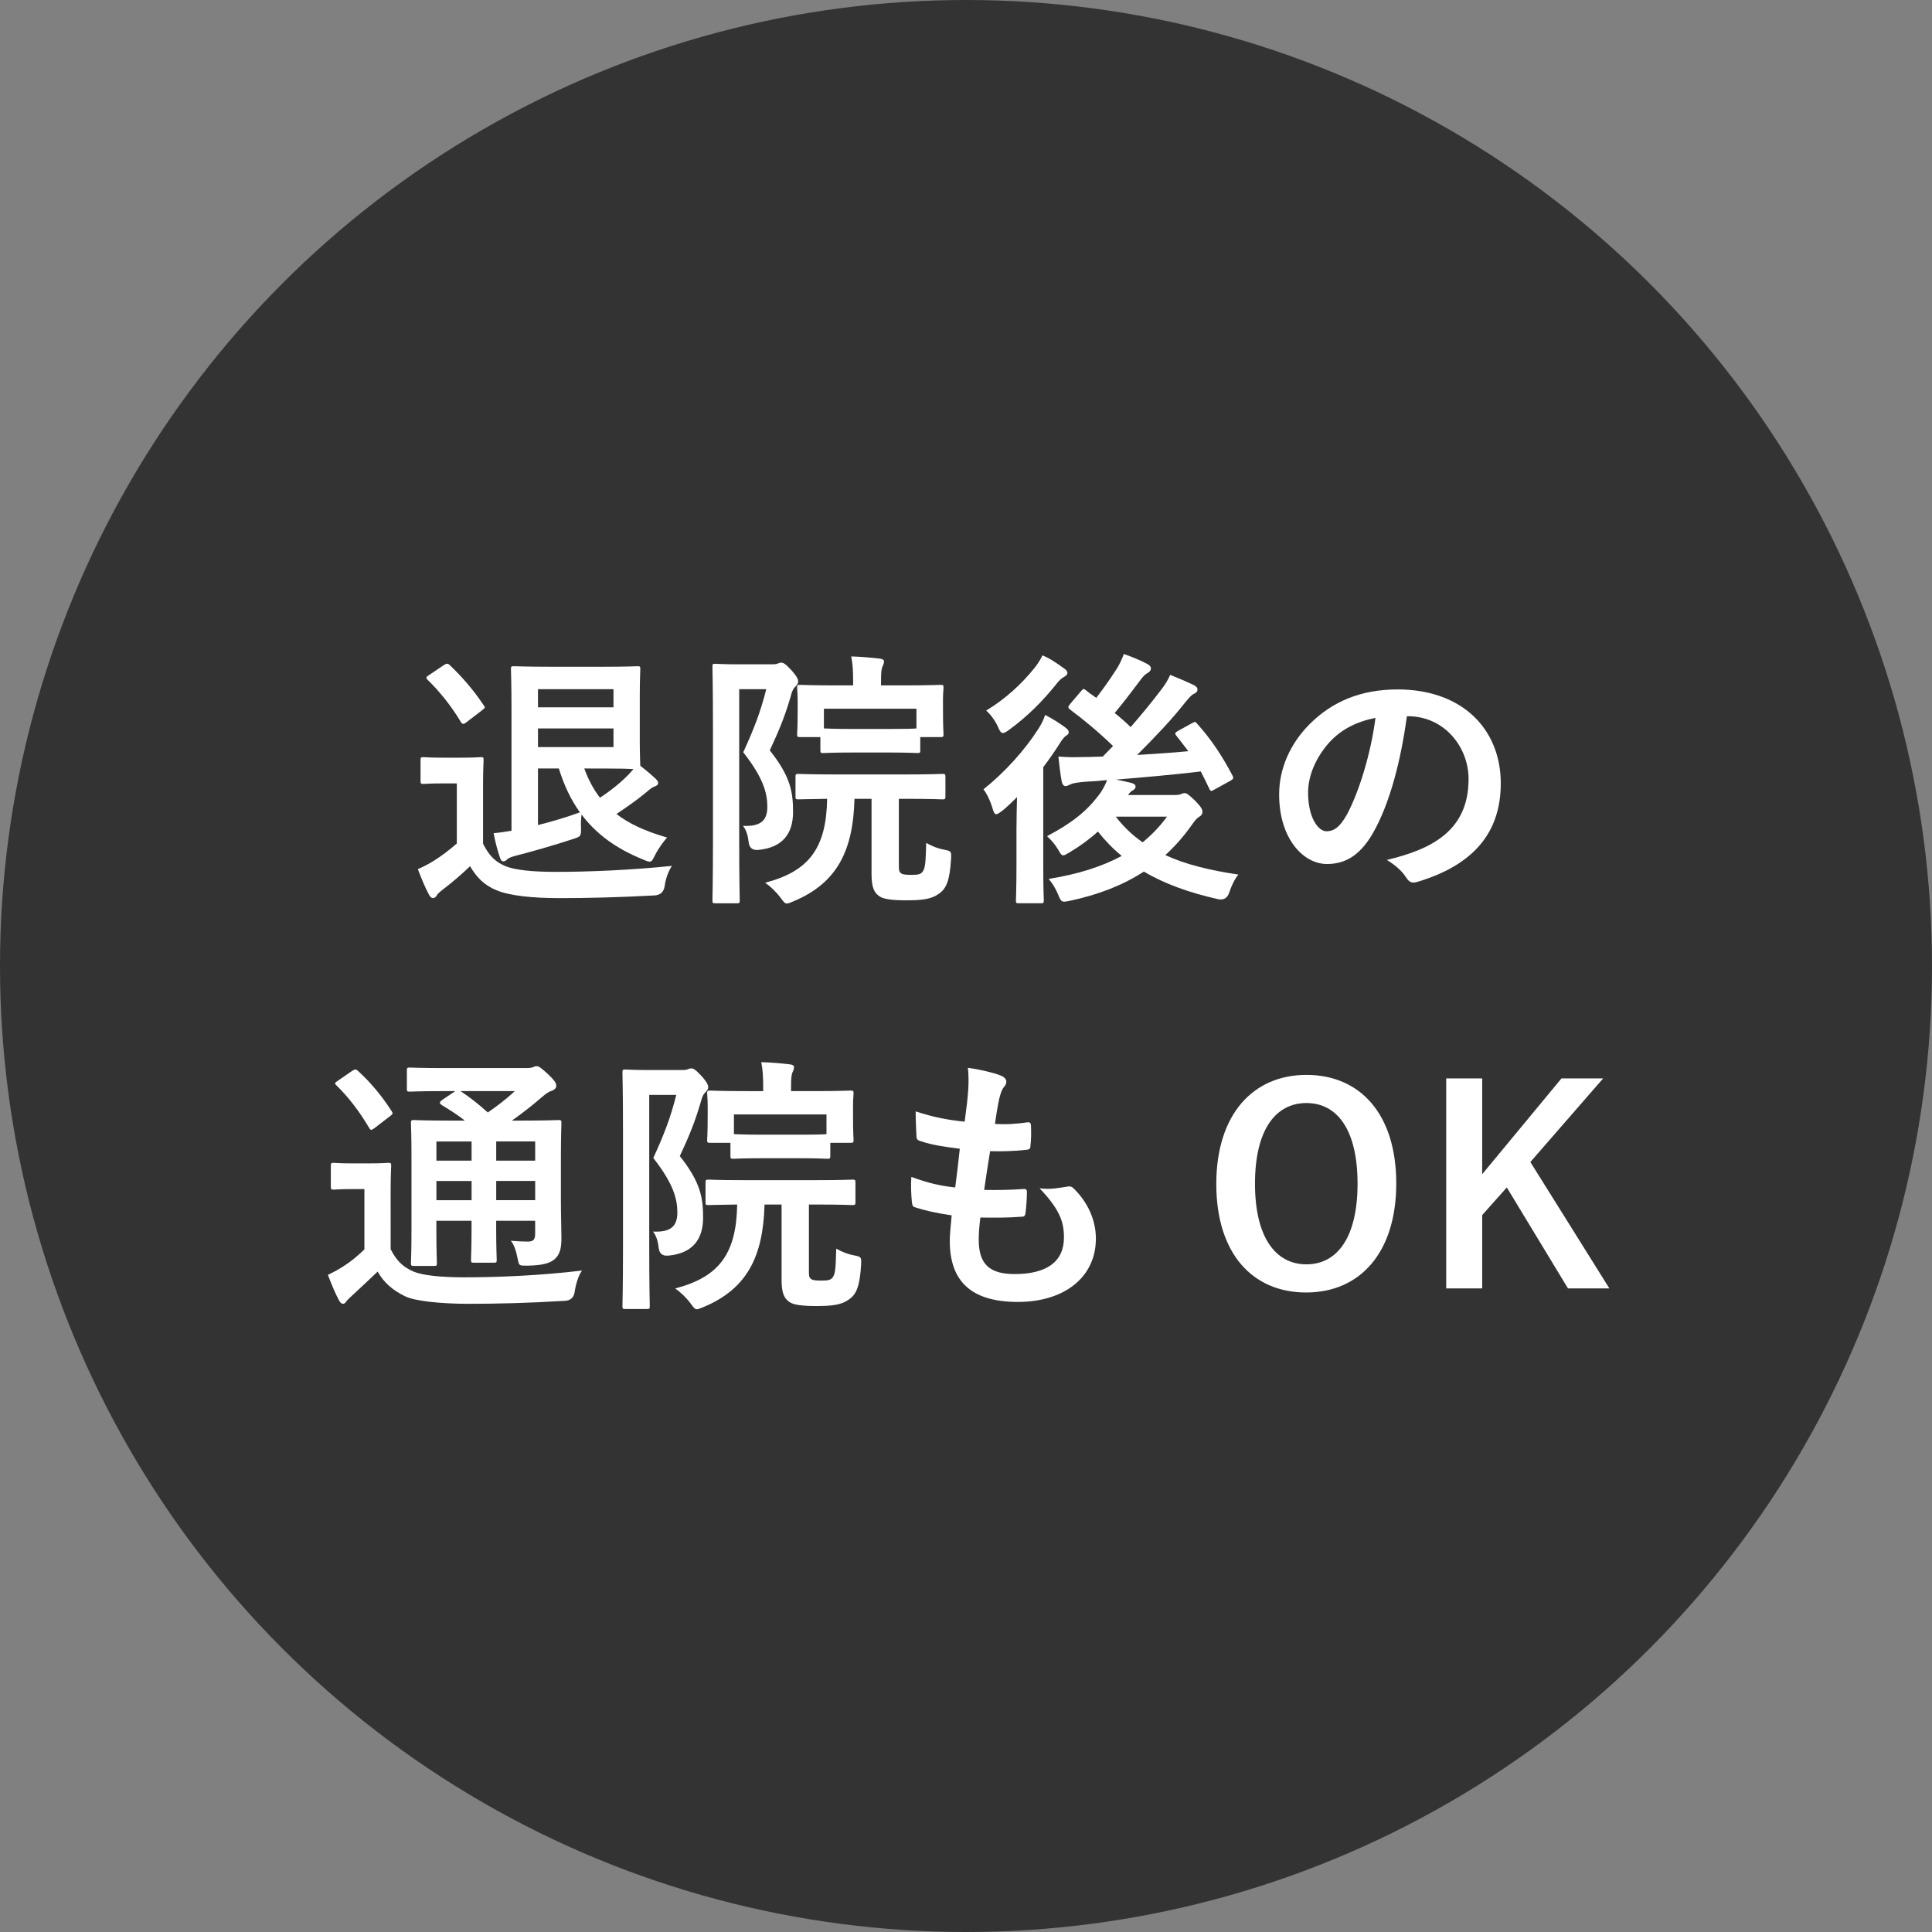 <?xml version="1.0" encoding="utf-8"?>
<!-- Generator: Adobe Illustrator 27.9.6, SVG Export Plug-In . SVG Version: 9.03 Build 54986)  -->
<svg version="1.1" id="_レイヤー_2" xmlns="http://www.w3.org/2000/svg" xmlns:xlink="http://www.w3.org/1999/xlink" x="0px"
	 y="0px" width="100px" height="100px" viewBox="0 0 100 100" enable-background="new 0 0 100 100" xml:space="preserve">
<rect x="0" y="0" width="100" height="100" fill="#808080" stroke="none"/>
<g id="_レイヤー_1-2">
	<g>
		<circle fill="#333333" cx="50" cy="50" r="50"/>
		<g>
			<path fill="#FFFFFF" d="M25.003,43.671c0.294,0.574,0.588,0.925,1.163,1.163c0.49,0.196,1.372,0.294,2.591,0.294
				c1.807,0,3.937-0.098,6.022-0.309c-0.195,0.295-0.321,0.659-0.377,1.051c-0.047,0.299-0.22,0.458-0.52,0.477
				c-1.778,0.098-3.445,0.14-4.902,0.14c-1.442,0-2.605-0.126-3.277-0.406c-0.645-0.266-1.022-0.658-1.373-1.246
				c-0.434,0.42-0.924,0.84-1.442,1.232c-0.14,0.112-0.238,0.196-0.28,0.28c-0.057,0.098-0.126,0.14-0.21,0.14
				c-0.056,0-0.14-0.069-0.196-0.182c-0.196-0.364-0.379-0.812-0.574-1.316c0.364-0.169,0.561-0.267,0.826-0.435
				c0.406-0.252,0.826-0.574,1.191-0.896v-3.109h-0.688c-0.756,0-0.952,0.027-1.021,0.027c-0.154,0-0.168-0.014-0.168-0.168v-1.064
				c0-0.14,0.014-0.154,0.168-0.154c0.069,0,0.266,0.028,1.021,0.028h0.869c0.742,0,0.967-0.028,1.051-0.028
				c0.14,0,0.154,0.015,0.154,0.154c0,0.084-0.028,0.477-0.028,1.331L25.003,43.671L25.003,43.671z M22.972,34.426
				c0.084-0.056,0.126-0.069,0.168-0.069s0.084,0.014,0.14,0.069c0.631,0.603,1.232,1.289,1.752,2.073
				c0.098,0.126,0.084,0.126-0.084,0.267l-0.785,0.602c-0.084,0.07-0.141,0.099-0.182,0.099c-0.043,0-0.084-0.028-0.127-0.099
				c-0.504-0.84-1.105-1.582-1.723-2.185c-0.098-0.099-0.084-0.141,0.07-0.238C22.201,34.945,22.972,34.426,22.972,34.426z
				 M33.114,38.222c0,0.869,0.027,1.303,0.027,1.415c0.295,0.225,0.574,0.463,0.812,0.687c0.084,0.084,0.112,0.14,0.112,0.21
				c0,0.084-0.069,0.126-0.168,0.168c-0.154,0.057-0.252,0.141-0.448,0.309c-0.42,0.35-0.953,0.729-1.541,1.12
				c0.645,0.505,1.499,0.896,2.619,1.219c-0.182,0.21-0.42,0.519-0.615,0.896c-0.127,0.252-0.169,0.351-0.281,0.351
				c-0.069,0-0.168-0.028-0.322-0.099c-1.428-0.574-2.465-1.345-3.207-2.339c-0.028,0.196-0.042,0.435-0.028,0.729
				c0,0.378-0.014,0.406-0.351,0.519c-1.064,0.35-2.045,0.63-3.066,0.896c-0.211,0.056-0.337,0.111-0.393,0.168
				c-0.07,0.069-0.127,0.112-0.211,0.112s-0.125-0.057-0.168-0.169c-0.14-0.406-0.252-0.84-0.336-1.288
				c0.309-0.028,0.574-0.07,0.925-0.126v-6.332c0-1.288-0.028-1.946-0.028-2.031c0-0.14,0.014-0.153,0.154-0.153
				c0.098,0,0.715,0.027,1.904,0.027h2.76c1.121,0,1.653-0.027,1.737-0.027c0.126,0,0.14,0.014,0.14,0.153
				c0,0.085-0.027,0.519-0.027,1.443v2.143L33.114,38.222z M27.846,35.673v0.938h3.908v-0.938
				C31.754,35.673,27.846,35.673,27.846,35.673z M31.754,37.704h-3.908v0.966h3.908V37.704z M27.846,42.704
				c0.729-0.182,1.485-0.405,2.172-0.658c-0.477-0.658-0.826-1.414-1.093-2.269h-1.079V42.704z M30.242,39.777
				c0.209,0.574,0.476,1.078,0.812,1.513c0.616-0.406,1.106-0.812,1.485-1.205l0.252-0.28c-0.252-0.014-0.729-0.027-1.527-0.027
				L30.242,39.777L30.242,39.777z"/>
			<path fill="#FFFFFF" d="M39.984,34.384c0.14,0,0.224-0.014,0.279-0.042c0.057-0.027,0.099-0.042,0.183-0.042
				c0.099,0,0.21,0.057,0.532,0.406c0.295,0.336,0.336,0.477,0.336,0.561s-0.041,0.168-0.126,0.252
				c-0.112,0.099-0.196,0.238-0.267,0.547c-0.321,1.092-0.615,1.778-1.078,2.773c1.093,1.372,1.205,2.185,1.205,3.193
				c0,1.106-0.533,1.849-1.821,1.961c-0.29,0.019-0.449-0.117-0.476-0.406c-0.043-0.35-0.127-0.63-0.295-0.841
				c0.883,0.043,1.261-0.252,1.261-0.98c0-0.686-0.183-1.471-1.247-2.829c0.547-1.19,0.896-2.087,1.191-3.264h-1.4v7.928
				c0,1.92,0.027,2.928,0.027,3.012c0,0.126-0.014,0.141-0.154,0.141h-1.106c-0.14,0-0.153-0.015-0.153-0.141
				c0-0.084,0.027-1.05,0.027-2.997v-6.065c0-1.976-0.027-2.941-0.027-3.04c0-0.14,0.014-0.153,0.153-0.153
				c0.099,0,0.435,0.027,1.12,0.027h1.836V34.384z M44.228,41.346c-0.07,2.703-0.91,4.37-3.166,5.309
				c-0.168,0.07-0.266,0.112-0.336,0.112c-0.098,0-0.154-0.07-0.309-0.28c-0.224-0.308-0.532-0.602-0.812-0.798
				c2.27-0.589,3.166-1.793,3.208-4.343c-1.022,0.014-1.415,0.028-1.485,0.028c-0.14,0-0.153-0.015-0.153-0.154v-0.994
				c0-0.154,0.014-0.169,0.153-0.169c0.084,0,0.533,0.028,1.863,0.028h3.727c1.316,0,1.779-0.028,1.863-0.028
				c0.14,0,0.154,0.015,0.154,0.169v0.994c0,0.14-0.015,0.154-0.154,0.154c-0.084,0-0.547-0.028-1.863-0.028h-0.393v3.39
				c0,0.295,0,0.379,0.112,0.463c0.084,0.069,0.252,0.084,0.546,0.084c0.379,0,0.477-0.042,0.574-0.168
				c0.141-0.196,0.154-0.49,0.183-1.485c0.336,0.183,0.616,0.294,0.938,0.351c0.364,0.069,0.364,0.098,0.35,0.462
				c-0.069,1.163-0.252,1.569-0.658,1.835c-0.378,0.267-0.868,0.322-1.666,0.322c-0.701,0-1.178-0.056-1.387-0.21
				c-0.267-0.183-0.406-0.448-0.406-1.148v-3.895h-0.883V41.346z M44.116,38.95c-1.064,0-1.415,0.028-1.499,0.028
				c-0.14,0-0.154-0.014-0.154-0.154v-0.672h-1.036c-0.153,0-0.168-0.015-0.168-0.154c0-0.098,0.028-0.267,0.028-1.316v-0.393
				c0-0.406-0.028-0.603-0.028-0.7c0-0.126,0.015-0.141,0.168-0.141c0.084,0,0.561,0.028,1.877,0.028h0.854v-0.14
				c0-0.603-0.014-0.925-0.098-1.359c0.518,0.015,0.994,0.057,1.471,0.112c0.14,0.014,0.225,0.07,0.225,0.126
				c0,0.112-0.029,0.183-0.07,0.267c-0.07,0.153-0.084,0.336-0.084,0.826v0.168h1.189c1.317,0,1.793-0.028,1.878-0.028
				c0.153,0,0.168,0.015,0.168,0.141c0,0.084-0.028,0.294-0.028,0.603v0.49c0,1.05,0.028,1.219,0.028,1.316
				c0,0.14-0.015,0.154-0.168,0.154h-1.036v0.672c0,0.141-0.015,0.154-0.154,0.154c-0.084,0-0.435-0.028-1.485-0.028L44.116,38.95
				L44.116,38.95z M42.645,37.704c0.112,0,0.476,0.027,1.471,0.027h1.877c0.938,0,1.317-0.014,1.442-0.027v-1.022h-4.79V37.704z"/>
			<path fill="#FFFFFF" d="M52.614,42.816c0-0.434,0.014-1.036,0.027-1.555c-0.252,0.252-0.504,0.49-0.756,0.7
				c-0.154,0.112-0.253,0.183-0.322,0.183c-0.07,0-0.126-0.084-0.183-0.28c-0.111-0.393-0.308-0.799-0.477-1.009
				c1.093-0.868,2.13-2.017,2.83-3.109c0.14-0.21,0.28-0.477,0.364-0.742c0.378,0.195,0.729,0.42,1.036,0.644
				c0.127,0.099,0.183,0.154,0.183,0.253c0,0.069-0.028,0.111-0.099,0.153c-0.111,0.07-0.195,0.168-0.308,0.337
				c-0.28,0.448-0.589,0.896-0.91,1.316v5.169c0,1.12,0.027,1.652,0.027,1.723c0,0.14-0.014,0.154-0.154,0.154h-1.148
				c-0.126,0-0.14-0.015-0.14-0.154c0-0.084,0.028-0.603,0.028-1.723v-2.06L52.614,42.816z M55.051,34.58
				c0.126,0.084,0.196,0.154,0.196,0.252c0,0.099-0.084,0.154-0.224,0.238c-0.099,0.057-0.225,0.168-0.379,0.378
				c-0.644,0.799-1.414,1.598-2.409,2.325c-0.154,0.112-0.252,0.169-0.322,0.169c-0.098,0-0.168-0.099-0.266-0.337
				c-0.154-0.336-0.393-0.644-0.603-0.826c0.98-0.588,1.835-1.373,2.508-2.213c0.195-0.252,0.308-0.435,0.406-0.645
				c0.406,0.168,0.742,0.406,1.092,0.658L55.051,34.58z M61.691,37.437c0.154-0.098,0.183-0.084,0.267,0.015
				c0.784,0.868,1.358,1.778,1.835,2.689c0.07,0.14,0.042,0.182-0.099,0.266l-0.84,0.462c-0.168,0.099-0.196,0.099-0.267-0.056
				c-0.14-0.294-0.28-0.588-0.434-0.883c-1.401,0.169-3.012,0.309-4.385,0.421c0.294,0.056,0.532,0.111,0.771,0.168
				c0.154,0.042,0.238,0.098,0.238,0.196c0,0.084-0.057,0.153-0.168,0.21c-0.057,0.027-0.141,0.112-0.225,0.224h2.438
				c0.14,0,0.224-0.014,0.294-0.042c0.057-0.027,0.126-0.056,0.196-0.056c0.112,0,0.21,0.07,0.561,0.406
				c0.308,0.322,0.364,0.435,0.364,0.561c0,0.111-0.042,0.182-0.154,0.252c-0.112,0.056-0.225,0.182-0.42,0.462
				c-0.406,0.574-0.854,1.079-1.345,1.527c1.022,0.476,2.269,0.784,3.781,1.008c-0.195,0.238-0.364,0.589-0.476,0.938
				c-0.094,0.281-0.285,0.393-0.574,0.337c-1.485-0.337-2.76-0.785-3.839-1.429c-1.064,0.686-2.311,1.19-3.838,1.513
				c-0.42,0.084-0.434,0.084-0.603-0.322c-0.126-0.309-0.279-0.561-0.49-0.812c1.499-0.238,2.746-0.631,3.782-1.19
				c-0.448-0.364-0.854-0.785-1.232-1.261c-0.448,0.406-0.952,0.771-1.471,1.078c-0.168,0.099-0.252,0.154-0.322,0.154
				c-0.098,0-0.154-0.098-0.28-0.322c-0.154-0.252-0.35-0.477-0.561-0.672c1.261-0.659,2.046-1.289,2.662-2.102
				c0.14-0.168,0.322-0.477,0.448-0.799c-0.406,0.042-0.785,0.07-1.121,0.084c-0.35,0.028-0.63,0.07-0.756,0.127
				c-0.099,0.042-0.183,0.098-0.267,0.098c-0.126,0-0.182-0.112-0.21-0.252c-0.07-0.406-0.126-0.841-0.168-1.275
				c0.364,0.028,0.771,0.043,1.106,0.028c0.393,0,0.784-0.014,1.19-0.028l0.532-0.546c-0.756-0.729-1.442-1.303-2.227-1.891
				c-0.057-0.042-0.084-0.084-0.084-0.126s0.027-0.084,0.098-0.169l0.561-0.658c0.111-0.14,0.14-0.126,0.252-0.042
				c0.168,0.141,0.35,0.267,0.532,0.393c0.322-0.42,0.672-0.896,1.064-1.513c0.141-0.225,0.252-0.463,0.364-0.757
				c0.406,0.141,0.883,0.336,1.219,0.519c0.126,0.07,0.182,0.14,0.182,0.238c0,0.084-0.069,0.168-0.168,0.224
				c-0.112,0.057-0.224,0.154-0.406,0.406c-0.434,0.574-0.854,1.135-1.303,1.667c0.295,0.238,0.574,0.477,0.827,0.729
				c0.574-0.658,1.092-1.289,1.568-1.919c0.168-0.21,0.364-0.504,0.477-0.784c0.462,0.182,0.882,0.364,1.204,0.518
				c0.154,0.084,0.21,0.141,0.21,0.238c0,0.099-0.069,0.183-0.182,0.225c-0.126,0.056-0.238,0.182-0.49,0.49
				c-0.658,0.84-1.526,1.751-2.451,2.675c0.896-0.056,1.779-0.111,2.647-0.195c-0.196-0.267-0.406-0.532-0.616-0.799
				c-0.099-0.112-0.07-0.168,0.084-0.252l0.714-0.393L61.691,37.437z M57.755,42.27c0.392,0.519,0.854,0.952,1.387,1.33
				c0.476-0.392,0.896-0.826,1.261-1.33h-2.647H57.755z"/>
			<path fill="#FFFFFF" d="M72.82,37.073c-0.322,2.382-0.91,4.566-1.751,6.037c-0.603,1.051-1.331,1.611-2.382,1.611
				c-1.232,0-2.479-1.316-2.479-3.6c0-1.345,0.574-2.634,1.582-3.643c1.177-1.177,2.662-1.793,4.553-1.793
				c3.362,0,5.337,2.073,5.337,4.861c0,2.604-1.471,4.244-4.314,5.099c-0.294,0.084-0.42,0.027-0.603-0.253
				c-0.153-0.237-0.447-0.56-0.98-0.882c2.368-0.561,4.23-1.541,4.23-4.188c0-1.667-1.261-3.25-3.138-3.25h-0.056L72.82,37.073z
				 M68.799,38.432c-0.672,0.756-1.093,1.694-1.093,2.591c0,1.289,0.519,2.003,0.953,2.003c0.364,0,0.672-0.182,1.051-0.854
				c0.616-1.134,1.246-3.151,1.484-5.015C70.214,37.353,69.429,37.746,68.799,38.432L68.799,38.432z"/>
			<path fill="#FFFFFF" d="M20.22,64.657c0.294,0.574,0.603,0.91,1.19,1.162c0.477,0.196,1.415,0.295,2.634,0.295
				c1.793,0,3.992-0.099,6.079-0.351c-0.195,0.28-0.322,0.715-0.378,1.106c-0.047,0.299-0.22,0.453-0.519,0.462
				c-1.793,0.112-3.502,0.154-4.973,0.154c-1.429,0-2.787-0.14-3.291-0.392c-0.631-0.309-1.079-0.687-1.416-1.275
				c-0.434,0.421-0.896,0.841-1.33,1.247c-0.154,0.14-0.225,0.21-0.28,0.28c-0.056,0.098-0.112,0.14-0.196,0.14
				c-0.056,0-0.14-0.069-0.195-0.182c-0.197-0.364-0.379-0.812-0.574-1.316c0.35-0.169,0.546-0.28,0.812-0.449
				c0.377-0.237,0.728-0.532,1.078-0.868v-3.123h-0.588c-0.729,0-0.911,0.027-0.98,0.027c-0.154,0-0.169-0.014-0.169-0.168v-1.064
				c0-0.14,0.015-0.154,0.169-0.154c0.069,0,0.252,0.028,0.98,0.028h0.812c0.728,0,0.938-0.028,1.008-0.028
				c0.141,0,0.154,0.015,0.154,0.154c0,0.084-0.028,0.477-0.028,1.331L20.22,64.657L20.22,64.657z M18.231,55.426
				c0.07-0.042,0.127-0.069,0.168-0.069c0.043,0,0.084,0.027,0.141,0.084c0.645,0.588,1.219,1.274,1.723,2.059
				c0.084,0.126,0.084,0.154-0.084,0.28l-0.784,0.603c-0.084,0.056-0.14,0.098-0.183,0.098c-0.041,0-0.07-0.042-0.111-0.112
				c-0.504-0.854-1.079-1.597-1.682-2.185c-0.111-0.099-0.098-0.141,0.057-0.238L18.231,55.426L18.231,55.426z M29.032,62.08
				c0,0.854,0.027,1.513,0.027,1.988c0,0.532-0.07,0.854-0.35,1.107c-0.225,0.182-0.533,0.321-1.43,0.336
				c-0.42,0-0.406,0-0.477-0.322c-0.084-0.42-0.182-0.757-0.363-0.967c0.336,0.028,0.645,0.042,0.883,0.042
				c0.279,0,0.377-0.098,0.377-0.406v-0.672h-2.017v0.378c0,1.064,0.028,1.541,0.028,1.625c0,0.154-0.014,0.168-0.141,0.168h-1.036
				c-0.14,0-0.154-0.014-0.154-0.168c0-0.084,0.028-0.561,0.028-1.625v-0.378h-1.821v0.532c0,1.064,0.028,1.568,0.028,1.652
				c0,0.141-0.014,0.154-0.154,0.154h-1.022c-0.153,0-0.168-0.014-0.168-0.154c0-0.098,0.028-0.56,0.028-1.639v-3.936
				c0-1.093-0.028-1.569-0.028-1.667c0-0.141,0.015-0.154,0.168-0.154c0.07,0,0.546,0.028,1.863,0.028h0.757
				c-0.365-0.295-0.771-0.547-1.205-0.812c-0.057-0.042-0.084-0.07-0.084-0.112s0.042-0.084,0.111-0.141l0.688-0.462h-0.52
				c-1.316,0-1.75,0.028-1.834,0.028c-0.141,0-0.154-0.015-0.154-0.141v-0.938c0-0.153,0.014-0.168,0.154-0.168
				c0.084,0,0.518,0.028,1.834,0.028h4.16c0.183,0,0.295-0.014,0.365-0.042c0.098-0.042,0.14-0.057,0.21-0.057
				c0.112,0,0.237,0.099,0.574,0.406c0.336,0.322,0.435,0.463,0.435,0.603c0,0.126-0.084,0.21-0.238,0.267
				c-0.141,0.042-0.28,0.126-0.533,0.35c-0.49,0.421-0.952,0.785-1.526,1.191h0.519c1.33,0,1.793-0.028,1.891-0.028
				c0.141,0,0.154,0.014,0.154,0.154c0,0.084-0.027,0.658-0.027,1.793v2.157L29.032,62.08z M24.409,60.076v-0.994h-1.821v0.994
				H24.409z M24.409,62.122v-0.995h-1.821v0.995H24.409z M23.835,56.476c0.49,0.322,0.952,0.687,1.414,1.106
				c0.49-0.336,0.925-0.672,1.401-1.106H23.835z M25.684,59.081v0.994h2.017v-0.994H25.684z M27.701,62.121v-0.995h-2.017v0.995
				H27.701z"/>
			<path fill="#FFFFFF" d="M35.327,55.384c0.14,0,0.224-0.014,0.28-0.042c0.057-0.027,0.098-0.042,0.182-0.042
				c0.099,0,0.211,0.057,0.533,0.406c0.294,0.336,0.336,0.477,0.336,0.561s-0.042,0.168-0.127,0.252
				c-0.111,0.099-0.195,0.238-0.266,0.547c-0.322,1.092-0.616,1.778-1.078,2.773c1.092,1.372,1.205,2.185,1.205,3.193
				c0,1.106-0.533,1.849-1.822,1.961c-0.289,0.019-0.448-0.117-0.476-0.406c-0.042-0.35-0.126-0.63-0.294-0.841
				c0.883,0.043,1.26-0.252,1.26-0.98c0-0.686-0.182-1.471-1.246-2.829c0.547-1.19,0.896-2.087,1.19-3.264h-1.4v7.928
				c0,1.92,0.028,2.928,0.028,3.012c0,0.126-0.015,0.141-0.154,0.141h-1.107c-0.14,0-0.153-0.015-0.153-0.141
				c0-0.084,0.028-1.05,0.028-2.997v-6.065c0-1.976-0.028-2.941-0.028-3.04c0-0.14,0.014-0.153,0.153-0.153
				c0.099,0,0.436,0.027,1.121,0.027L35.327,55.384L35.327,55.384z M39.572,62.346c-0.07,2.703-0.911,4.37-3.166,5.309
				c-0.168,0.07-0.267,0.112-0.336,0.112c-0.099,0-0.154-0.07-0.309-0.28c-0.225-0.308-0.532-0.602-0.812-0.798
				c2.27-0.589,3.166-1.793,3.207-4.343c-1.021,0.014-1.414,0.028-1.484,0.028c-0.141,0-0.154-0.015-0.154-0.154v-0.994
				c0-0.154,0.014-0.169,0.154-0.169c0.084,0,0.532,0.028,1.863,0.028h3.727c1.316,0,1.778-0.028,1.862-0.028
				c0.14,0,0.154,0.015,0.154,0.169v0.994c0,0.14-0.015,0.154-0.154,0.154c-0.084,0-0.546-0.028-1.862-0.028h-0.393v3.39
				c0,0.295,0,0.379,0.111,0.463c0.084,0.069,0.252,0.084,0.547,0.084c0.378,0,0.477-0.042,0.574-0.168
				c0.141-0.196,0.154-0.49,0.182-1.485c0.336,0.183,0.617,0.294,0.939,0.351c0.363,0.069,0.363,0.098,0.35,0.462
				c-0.07,1.163-0.252,1.569-0.658,1.835c-0.379,0.267-0.869,0.322-1.667,0.322c-0.7,0-1.177-0.056-1.387-0.21
				c-0.267-0.183-0.406-0.448-0.406-1.148v-3.895L39.572,62.346L39.572,62.346z M39.459,59.95c-1.064,0-1.414,0.028-1.498,0.028
				c-0.141,0-0.154-0.014-0.154-0.154v-0.672H36.77c-0.153,0-0.168-0.015-0.168-0.154c0-0.098,0.028-0.267,0.028-1.316v-0.393
				c0-0.406-0.028-0.603-0.028-0.7c0-0.126,0.015-0.141,0.168-0.141c0.084,0,0.561,0.028,1.877,0.028h0.855v-0.14
				c0-0.603-0.015-0.925-0.099-1.359c0.519,0.015,0.995,0.057,1.472,0.112c0.139,0.014,0.224,0.07,0.224,0.126
				c0,0.112-0.028,0.183-0.07,0.267c-0.069,0.153-0.084,0.336-0.084,0.826v0.168h1.19c1.316,0,1.793-0.028,1.877-0.028
				c0.154,0,0.168,0.015,0.168,0.141c0,0.084-0.027,0.294-0.027,0.603v0.49c0,1.05,0.027,1.219,0.027,1.316
				c0,0.14-0.014,0.154-0.168,0.154h-1.036v0.672c0,0.141-0.015,0.154-0.154,0.154c-0.084,0-0.435-0.028-1.485-0.028L39.459,59.95
				L39.459,59.95z M37.988,58.704c0.112,0,0.477,0.027,1.471,0.027h1.877c0.939,0,1.317-0.014,1.443-0.027v-1.022h-4.791V58.704z"/>
			<path fill="#FFFFFF" d="M50.658,64.152c0,1.289,0.561,1.793,1.863,1.793c1.639,0,2.549-0.63,2.549-1.891
				c0-0.784-0.195-1.429-1.261-2.549c0.561,0.069,0.869,0,1.429-0.085c0.099-0.027,0.211-0.014,0.295,0.057
				c0.771,0.729,1.19,1.681,1.19,2.633c0,1.989-1.625,3.278-4.034,3.278c-2.479,0-3.529-1.121-3.529-3.166
				c0-0.294,0.041-0.687,0.098-1.316c-0.841-0.126-1.4-0.252-1.905-0.42c-0.099-0.028-0.14-0.099-0.154-0.267
				c-0.042-0.435-0.056-0.868-0.028-1.303c0.841,0.309,1.471,0.462,2.27,0.546c0.07-0.518,0.182-1.429,0.238-2.003
				c-0.98-0.126-1.484-0.21-2.018-0.392c-0.168-0.042-0.224-0.112-0.224-0.238c-0.015-0.336-0.042-0.799-0.042-1.303
				c0.953,0.308,1.625,0.435,2.535,0.532c0.112-0.812,0.154-1.19,0.182-1.611c0.029-0.392,0.029-0.798-0.014-1.176
				c0.645,0.084,1.373,0.266,1.682,0.392c0.195,0.07,0.308,0.196,0.308,0.322c0,0.098-0.042,0.183-0.112,0.267
				c-0.098,0.098-0.168,0.279-0.252,0.602c-0.07,0.322-0.154,0.799-0.224,1.317c0.56,0.042,1.135,0,1.723-0.084
				c0.098,0,0.14,0.069,0.14,0.168c0.015,0.336,0.015,0.729-0.027,1.051c0,0.153-0.057,0.195-0.225,0.21
				c-0.616,0.069-1.246,0.084-1.863,0.069c-0.084,0.49-0.224,1.443-0.308,2.004c0.742,0.014,1.316,0,1.989-0.042
				c0.182-0.028,0.224,0.027,0.224,0.153c0,0.252-0.027,0.757-0.069,1.051c-0.015,0.168-0.057,0.225-0.196,0.225
				c-0.7,0.056-1.429,0.056-2.144,0.042c-0.07,0.546-0.084,0.882-0.084,1.134H50.658z"/>
			<path fill="#FFFFFF" d="M72.27,61.253c0,3.586-1.877,5.646-4.665,5.646s-4.65-2.031-4.65-5.617s1.892-5.646,4.665-5.646
				S72.27,57.654,72.27,61.253z M64.958,61.268c0,2.773,1.064,4.174,2.662,4.174s2.647-1.4,2.647-4.174
				c0-2.788-1.051-4.175-2.647-4.175S64.958,58.48,64.958,61.268z"/>
			<path fill="#FFFFFF" d="M79.211,60.146l4.09,6.542h-2.143l-3.166-5.226l-1.274,1.43v3.796h-1.863v-10.87h1.863v4.959l4.104-4.959
				h2.157C82.979,55.818,79.211,60.146,79.211,60.146z"/>
		</g>
	</g>
</g>
</svg>
